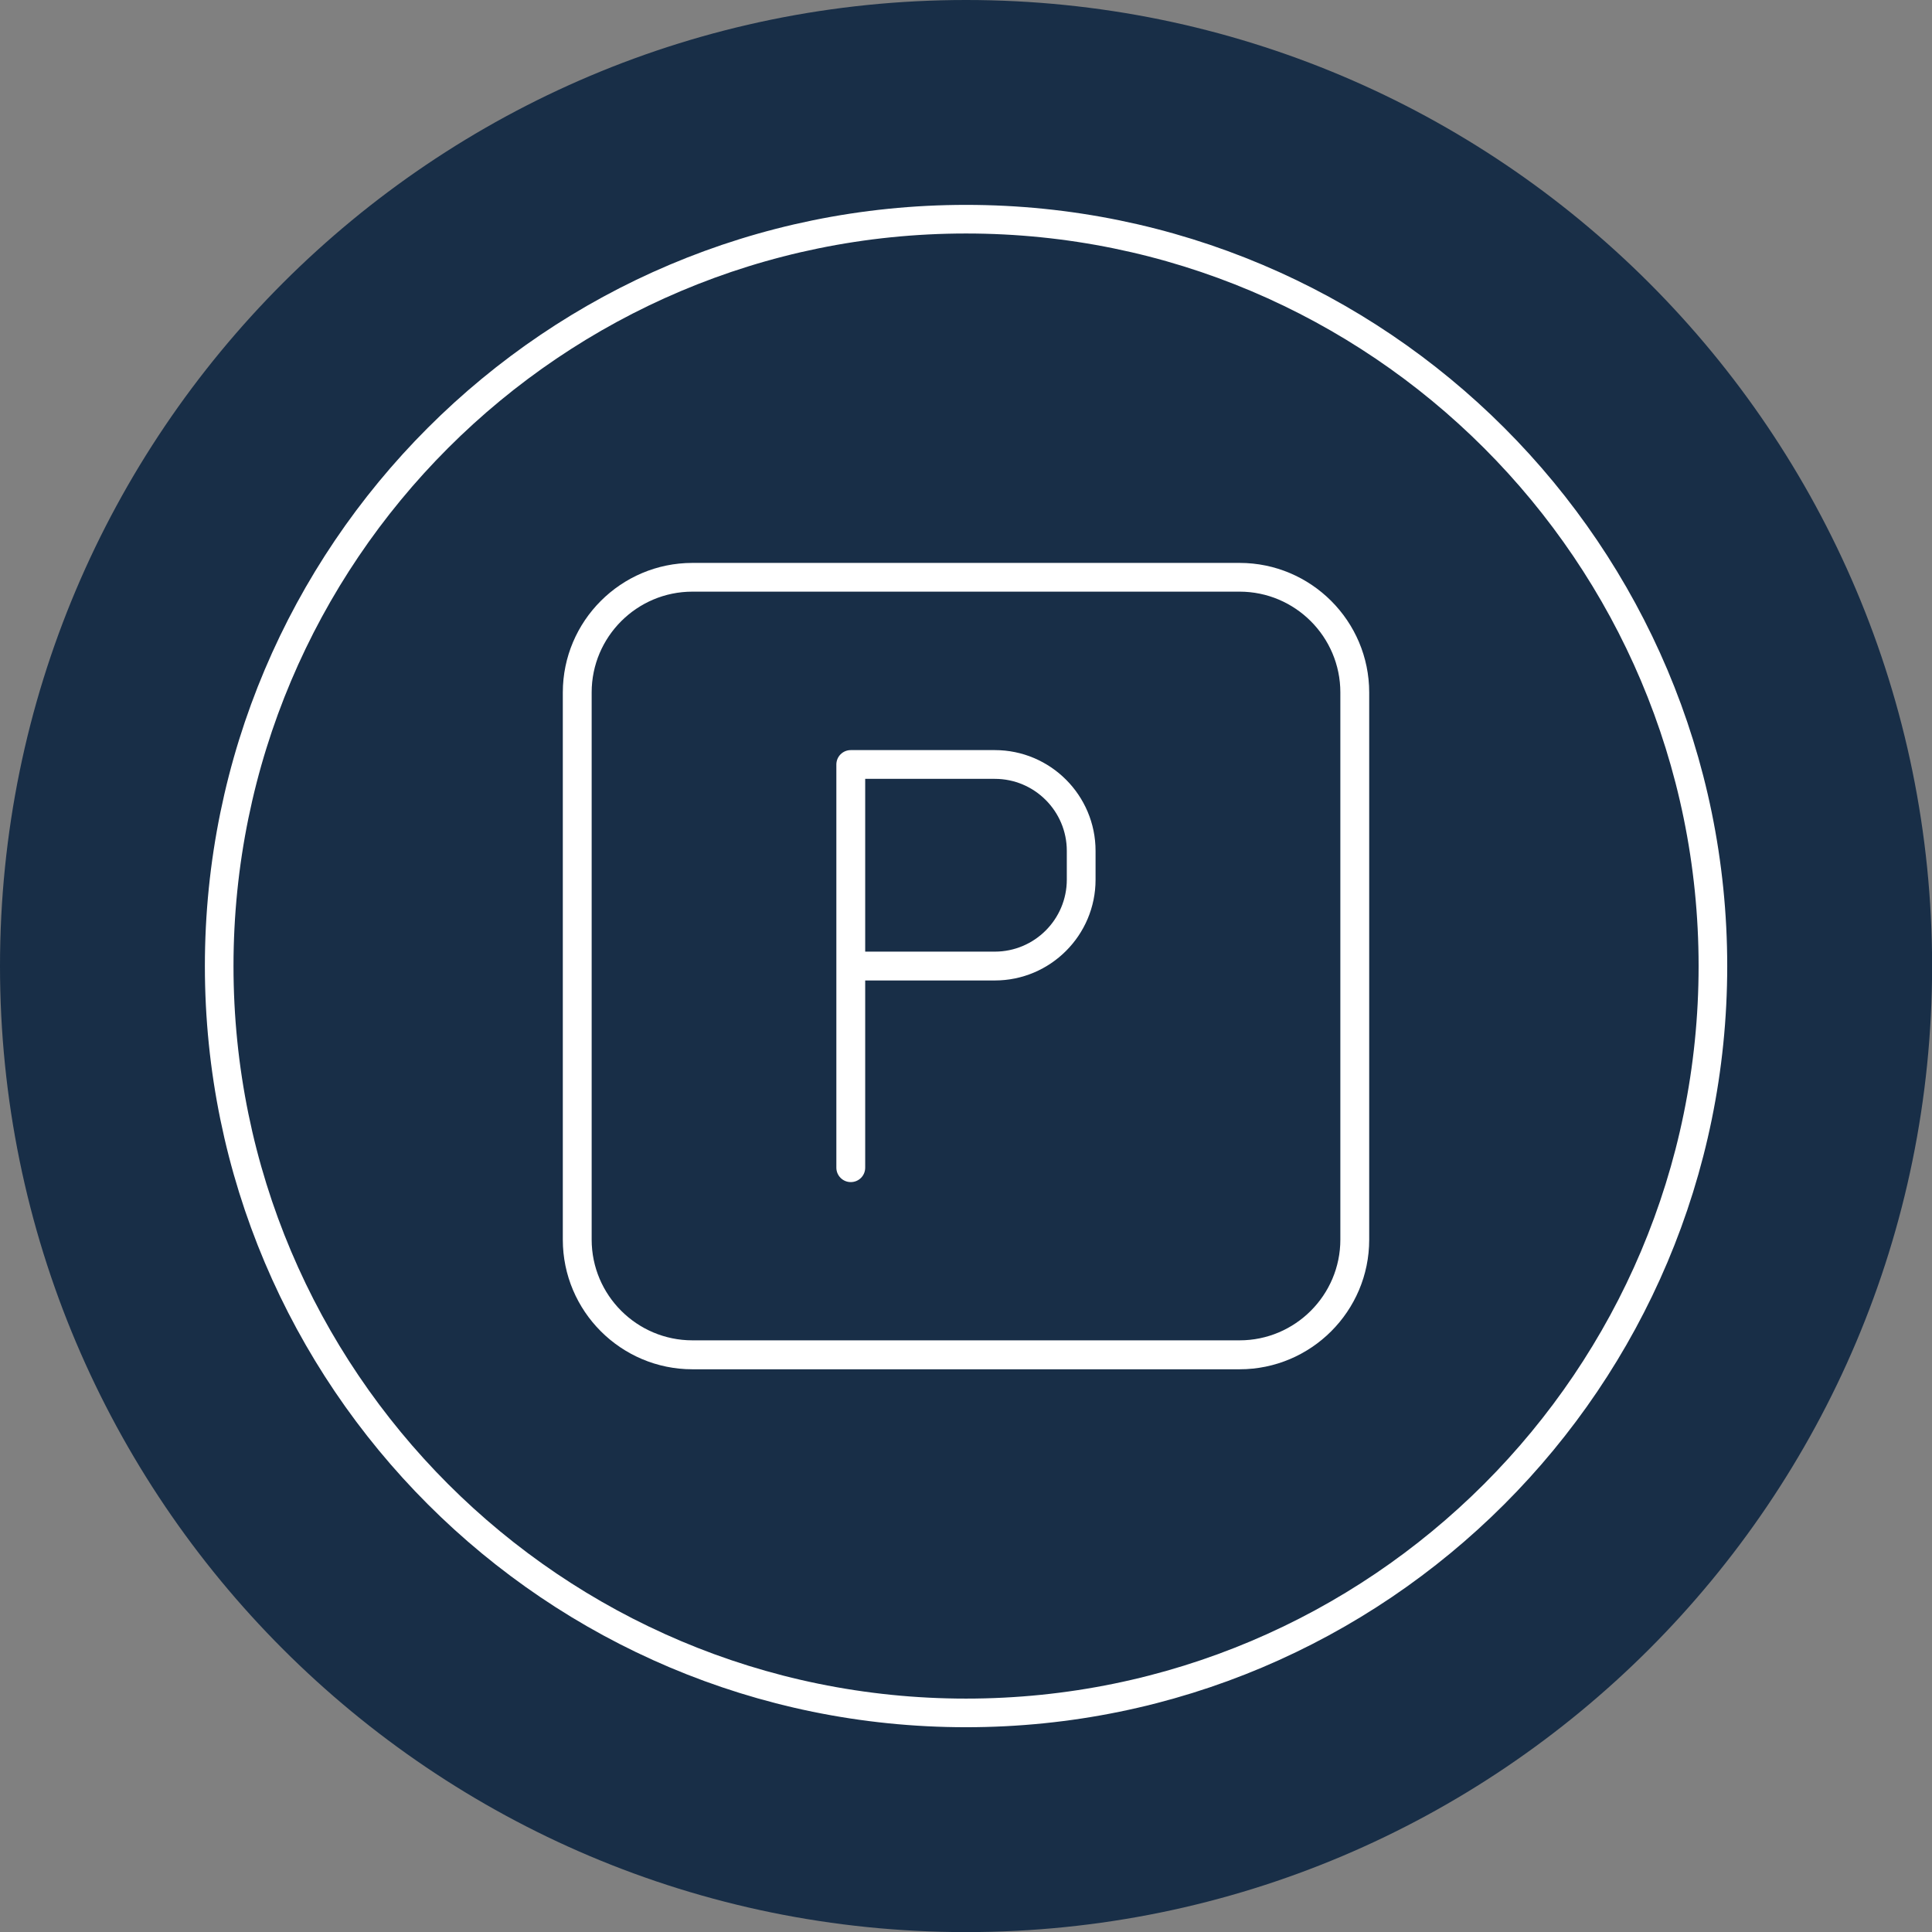 <?xml version="1.0" encoding="UTF-8"?> <svg xmlns="http://www.w3.org/2000/svg" width="135" height="135" viewBox="0 0 135 135" fill="none"><rect x="0" y="0" width="135" height="135" fill="#808080" stroke="none"/><g clip-path="url(#clip0_442_11783)"><path d="M67.504 135.007C104.785 135.007 135.007 104.785 135.007 67.504C135.007 30.222 104.785 0 67.504 0C30.222 0 0 30.222 0 67.504C0 104.785 30.222 135.007 67.504 135.007Z" fill="#182E47"></path><path d="M67.504 119.691C96.326 119.691 119.691 96.326 119.691 67.504C119.691 38.681 96.326 15.316 67.504 15.316C38.681 15.316 15.316 38.681 15.316 67.504C15.316 96.326 38.681 119.691 67.504 119.691Z" stroke="white" stroke-width="2" stroke-miterlimit="10"></path><path d="M86.617 39.334H48.383C43.394 39.334 39.327 43.394 39.327 48.39V86.624C39.327 91.613 43.387 95.68 48.383 95.68H86.617C91.607 95.68 95.674 91.621 95.674 86.624V48.39C95.674 43.401 91.614 39.334 86.617 39.334ZM93.658 86.617C93.658 90.499 90.499 93.657 86.617 93.657H48.383C44.501 93.657 41.343 90.499 41.343 86.617V48.383C41.343 44.501 44.501 41.342 48.383 41.342H86.617C90.499 41.342 93.658 44.501 93.658 48.383V86.617ZM69.513 52.414H59.448C58.895 52.414 58.441 52.861 58.441 53.422V81.592C58.441 82.145 58.888 82.6 59.448 82.6C60.009 82.6 60.456 82.153 60.456 81.592V68.511H69.513C73.395 68.511 76.553 65.353 76.553 61.471V59.455C76.553 55.573 73.395 52.414 69.513 52.414ZM74.544 61.464C74.544 64.239 72.288 66.496 69.513 66.496H60.456V54.423H69.513C72.288 54.423 74.544 56.68 74.544 59.455V61.471V61.464Z" fill="white"></path></g><defs><clipPath id="clip0_442_11783"><rect width="135" height="135" fill="white"></rect></clipPath></defs></svg> 